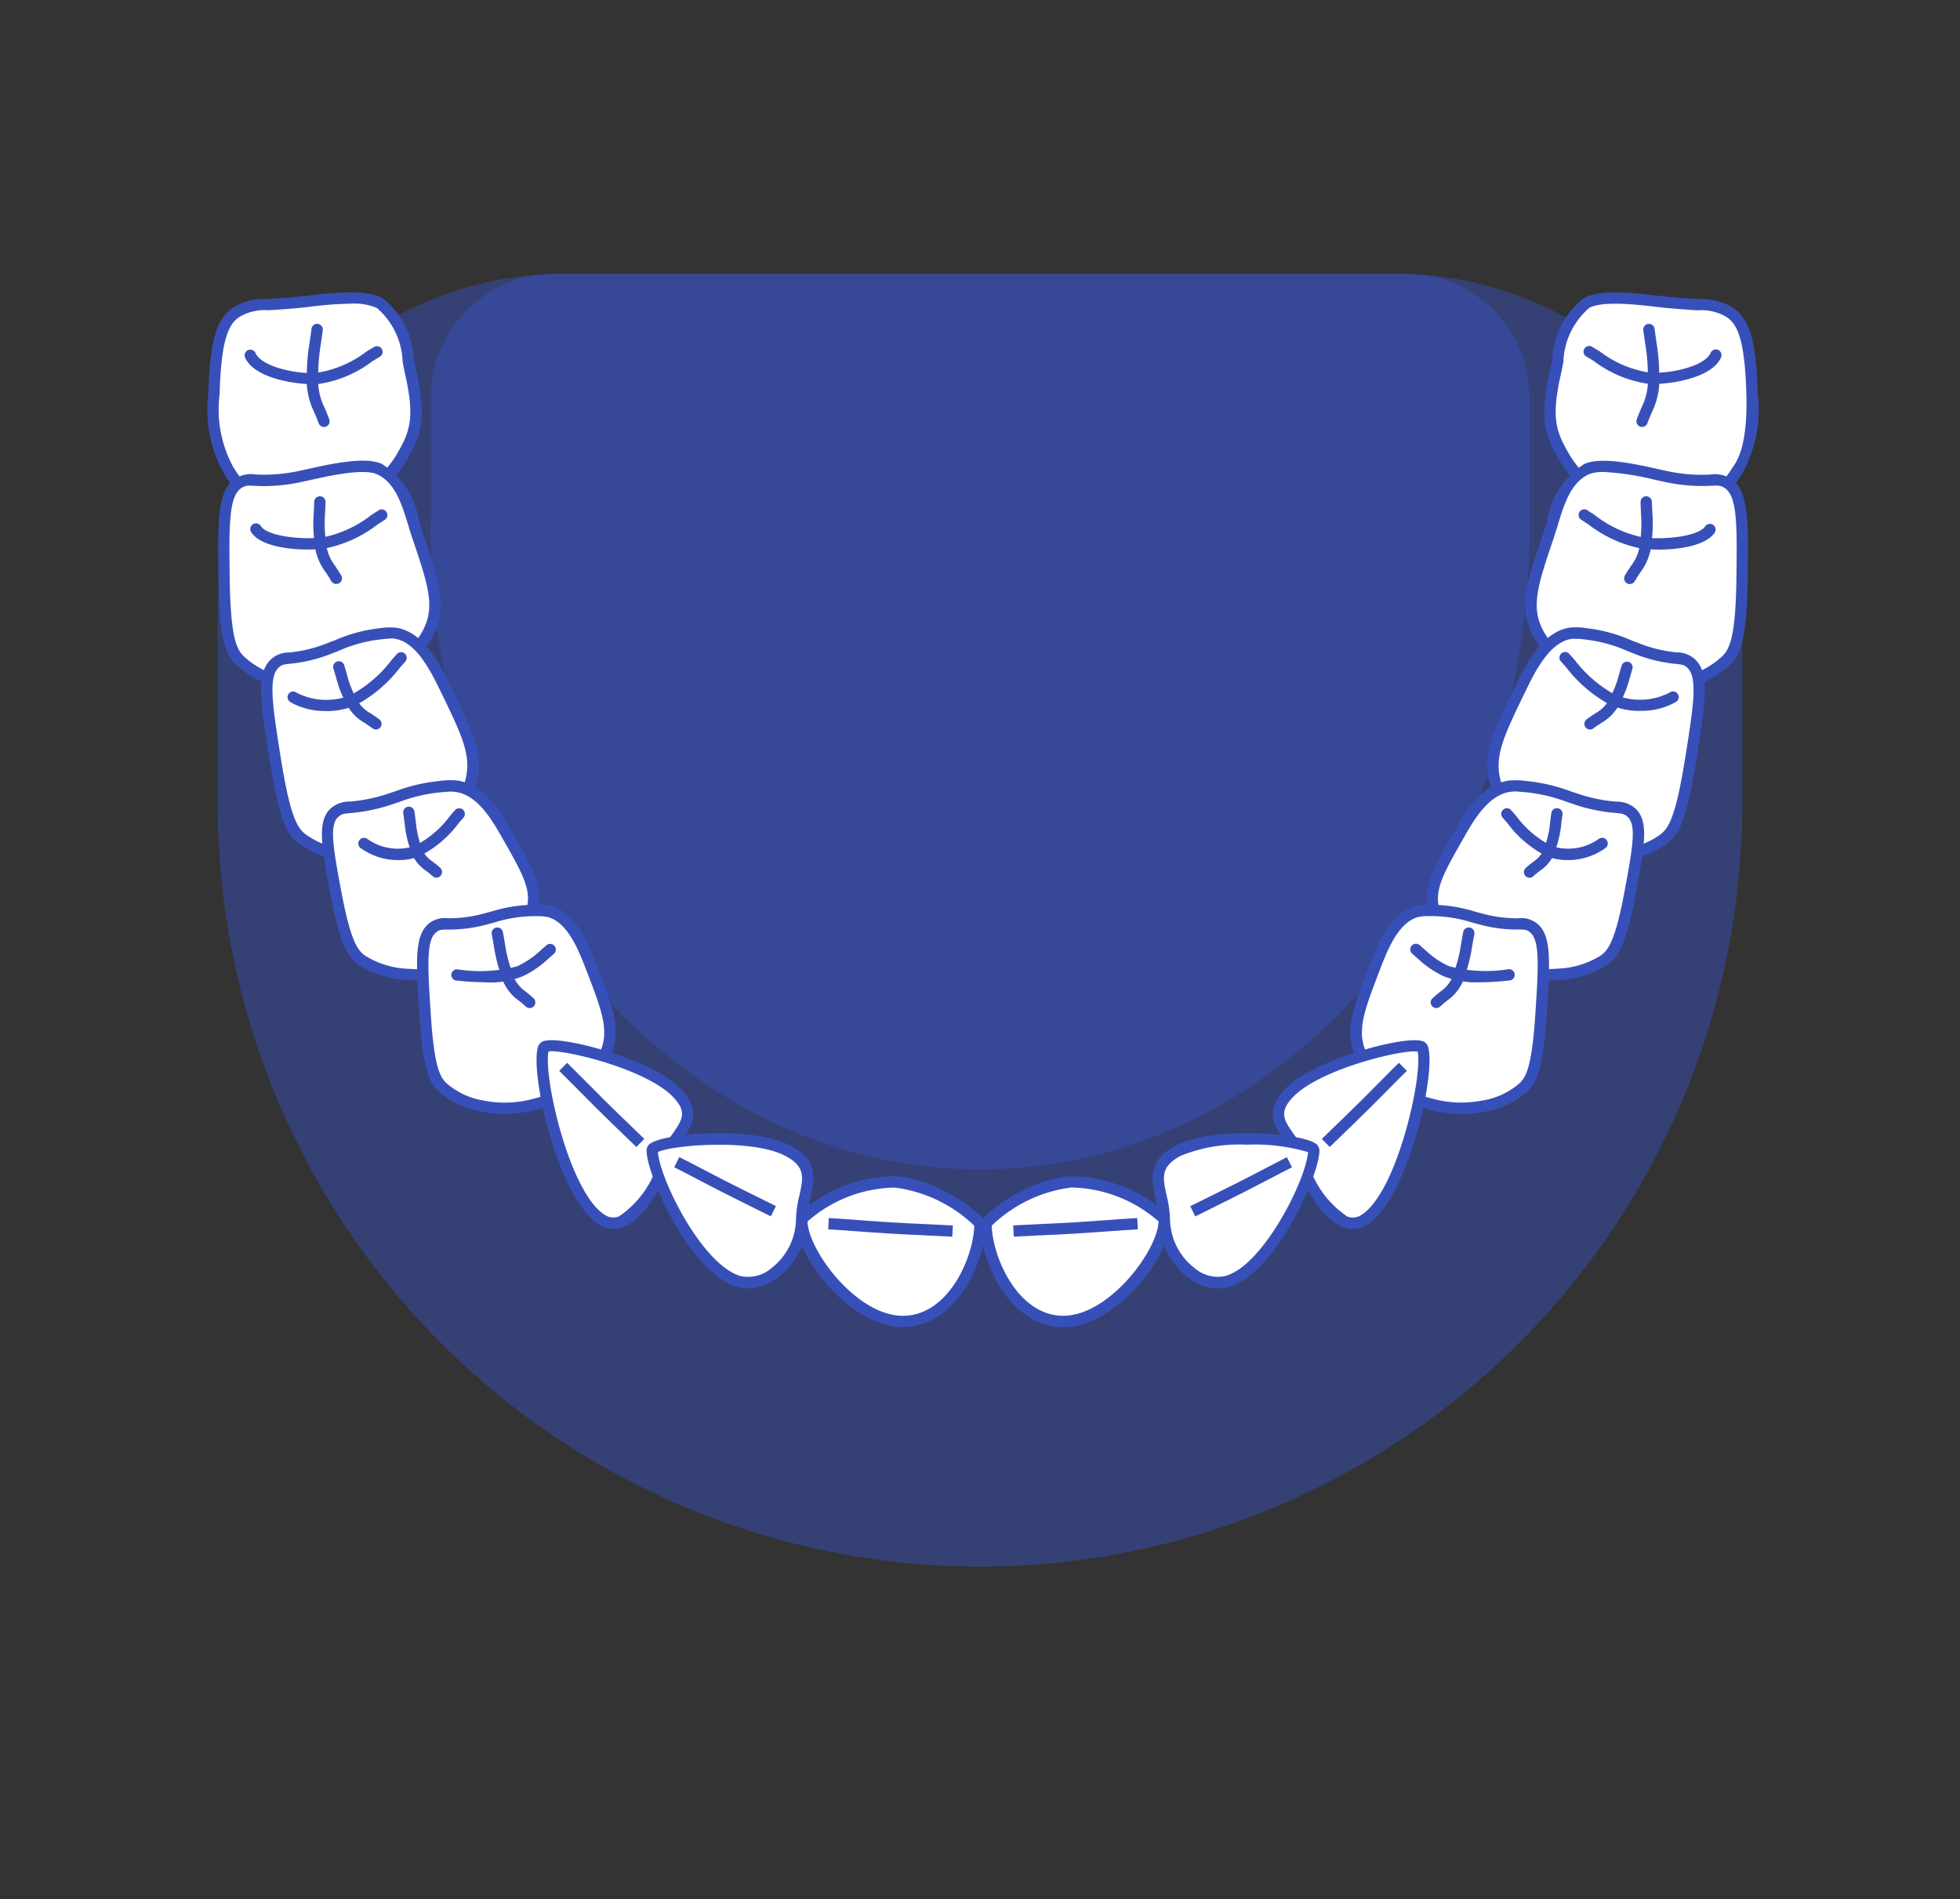 <?xml version="1.0" encoding="UTF-8"?>
<svg xmlns="http://www.w3.org/2000/svg" id="Layer_1" data-name="Layer 1" width="88.09" height="85.347" viewBox="0 0 88.09 85.347">
  <rect x="0" y="0" width="88.09" height="85.347" fill="#333333" stroke="none"/>
  <rect id="Rectangle_4478" data-name="Rectangle 4478" width="88.09" height="85.347" fill="none"></rect>
  <path id="Path_28900" data-name="Path 28900" d="M53.908,48.33H91.434a15.5,15.5,0,0,1,15.5,15.5v8.333a34.278,34.278,0,0,1-34.261,34.261h0A34.278,34.278,0,0,1,38.41,72.161V63.828a15.5,15.5,0,0,1,15.5-15.5Z" transform="translate(-28.627 -36.021)" fill="#3750b9" opacity="0.48"></path>
  <path id="Path_28901" data-name="Path 28901" d="M81.535,48.27a5.558,5.558,0,0,0-5.557,5.557v5.147c-.005.267-.018.532-.018.8,0,15.882,11.059,28.757,24.7,28.757s24.7-12.875,24.7-28.757V53.83a5.558,5.558,0,0,0-5.557-5.557H81.535Z" transform="translate(-56.614 -35.976)" fill="#3750b9" opacity="0.48"></path>
  <g id="Group_18227" data-name="Group 18227" transform="translate(9.354 13.143)">
    <path id="Path_28902" data-name="Path 28902" d="M42.363,62.283a5.924,5.924,0,0,1-2.369-.316A4.741,4.741,0,0,1,38.4,60.355c-.3-.4-.728-1.238-.667-3.428.069-2.468.39-3.326,1.065-3.724.606-.357.736-.222,2.858-.423.685-.064,2.781-.4,3.538.048,1.042.619,1.138,2.038,1.393,3.163.479,2.122.163,2.776-.441,3.815a5.375,5.375,0,0,1-3.777,2.478Z" transform="translate(-37.472 -52.347)" fill="#fff"></path>
    <path id="Path_28903" data-name="Path 28903" d="M41.215,61.809a6.116,6.116,0,0,1-2.053-.344,4.913,4.913,0,0,1-1.712-1.7,5.839,5.839,0,0,1-.718-3.589c.069-2.43.379-3.459,1.189-3.935a2.679,2.679,0,0,1,1.492-.341c.344-.023.812-.051,1.47-.115.1-.01.224-.023.369-.041,1.258-.148,2.656-.27,3.321.122a3.748,3.748,0,0,1,1.4,2.763c.038.191.074.382.115.563.494,2.193.163,2.914-.469,4a5.624,5.624,0,0,1-3.983,2.6h0c-.145.01-.285.013-.42.013Zm1.925-9.7a16.339,16.339,0,0,0-1.829.138c-.15.018-.28.033-.379.043-.665.064-1.138.094-1.485.115a2.241,2.241,0,0,0-1.268.273c-.527.311-.868,1.006-.937,3.51a5.421,5.421,0,0,0,.616,3.27,4.769,4.769,0,0,0,1.477,1.526,5.761,5.761,0,0,0,2.264.3h0a5.144,5.144,0,0,0,3.573-2.351c.6-1.029.866-1.615.413-3.629-.043-.186-.079-.379-.117-.578a3.345,3.345,0,0,0-1.156-2.422,2.573,2.573,0,0,0-1.174-.194Z" transform="translate(-36.726 -51.605)" fill="#3750b9"></path>
  </g>
  <path id="Path_28904" data-name="Path 28904" d="M46.284,62.765c-1.009,0-2.72-.323-3.094-1.2a.254.254,0,0,1,.469-.2c.232.545,1.554.914,2.649.9a4.9,4.9,0,0,0,2.341-.973c.11-.069.222-.135.336-.2a.254.254,0,0,1,.262.436c-.112.069-.224.135-.331.2a5.306,5.306,0,0,1-2.6,1.049h-.028Z" transform="translate(-32.174 -45.497)" fill="#3750b9"></path>
  <path id="Path_28905" data-name="Path 28905" d="M54.917,61.778a.254.254,0,0,1-.239-.168c-.074-.2-.145-.369-.209-.514a3.283,3.283,0,0,1-.321-1.658,8.7,8.7,0,0,1,.12-1.444c.025-.171.056-.369.087-.627a.255.255,0,0,1,.507.064c-.033.262-.064.464-.089.637a8.448,8.448,0,0,0-.115,1.378,2.8,2.8,0,0,0,.278,1.449c.066.15.14.323.219.542a.254.254,0,0,1-.153.326.259.259,0,0,1-.087.015Z" transform="translate(-40.356 -42.59)" fill="#3750b9"></path>
  <g id="Group_18228" data-name="Group 18228" transform="translate(9.805 20.704)">
    <path id="Path_28906" data-name="Path 28906" d="M44.655,92.114a5.952,5.952,0,0,1-2.389-.066,4.118,4.118,0,0,1-2.1-1.072c-.341-.372-.639-.909-.672-3.706-.031-2.47-.033-3.713.6-4.177.565-.418.782.069,2.87-.354.675-.135,2.725-.688,3.522-.321,1.1.507,1.345,1.908,1.714,3,.7,2.06,1.047,3.092.553,4.187-.884,1.964-3.5,2.409-4.093,2.511Z" transform="translate(-39.23 -82.039)" fill="#fff"></path>
    <path id="Path_28907" data-name="Path 28907" d="M42.877,91.71a5.884,5.884,0,0,1-1.4-.163A4.336,4.336,0,0,1,39.247,90.4c-.385-.415-.705-1-.739-3.876-.031-2.473-.046-3.836.7-4.386a1.318,1.318,0,0,1,.986-.227,7.4,7.4,0,0,0,1.987-.171c.094-.02.219-.046.362-.079,1.235-.278,2.613-.548,3.316-.224a3.745,3.745,0,0,1,1.676,2.6c.056.188.115.372.173.548.718,2.122,1.077,3.186.545,4.373-.614,1.368-2.1,2.285-4.284,2.656a6.6,6.6,0,0,1-1.09.092Zm-2.939-9.3a.614.614,0,0,0-.43.135c-.535.395-.52,1.742-.492,3.971.033,2.695.306,3.212.6,3.535a3.924,3.924,0,0,0,1.979,1,5.714,5.714,0,0,0,2.285.064h0c2.012-.341,3.362-1.159,3.9-2.364.451-1.006.112-2.007-.563-4-.061-.181-.12-.369-.178-.563-.288-.94-.583-1.913-1.4-2.287-.606-.278-2.218.084-2.993.257l-.372.082a7.793,7.793,0,0,1-2.111.181q-.134-.008-.229-.008Z" transform="translate(-38.498 -81.291)" fill="#3750b9"></path>
  </g>
  <path id="Path_28908" data-name="Path 28908" d="M46.8,91.687c-.988,0-2.178-.188-2.56-.772a.256.256,0,1,1,.428-.28c.28.428,1.668.616,2.743.514a5.23,5.23,0,0,0,2.236-1.026l.313-.2a.254.254,0,0,1,.275.428l-.311.2a5.7,5.7,0,0,1-2.468,1.105c-.2.018-.42.028-.655.028Z" transform="translate(-32.942 -66.99)" fill="#3750b9"></path>
  <path id="Path_28909" data-name="Path 28909" d="M56.315,91.51a.256.256,0,0,1-.222-.127c-.1-.166-.181-.3-.26-.41a2.527,2.527,0,0,1-.5-1.391,6.384,6.384,0,0,1-.031-1.235c.008-.145.015-.313.023-.53a.254.254,0,0,1,.255-.247h.008a.252.252,0,0,1,.247.262c-.005.224-.015.395-.023.542a5.772,5.772,0,0,0,.031,1.156,2.045,2.045,0,0,0,.418,1.161c.081.122.173.262.278.438a.254.254,0,0,1-.222.382Z" transform="translate(-41.204 -65.267)" fill="#3750b9"></path>
  <g id="Group_18229" data-name="Group 18229" transform="translate(11.737 28.19)">
    <path id="Path_28910" data-name="Path 28910" d="M52.908,121.37a5.073,5.073,0,0,1-2.2.273,3.7,3.7,0,0,1-2.081-.762c-.367-.318-.716-.807-1.154-3.571-.387-2.44-.571-3.67-.064-4.218.458-.494.726-.043,2.575-.756a7.544,7.544,0,0,1,2.162-.624,2.882,2.882,0,0,1,.723-.031c1.116.163,1.8,1.533,2.3,2.562.937,1.938,1.408,2.909,1.118,4.062-.522,2.068-2.853,2.881-3.38,3.064Z" transform="translate(-46.844 -111.418)" fill="#fff"></path>
    <path id="Path_28911" data-name="Path 28911" d="M50.421,121.188a4.993,4.993,0,0,1-.5-.025,3.91,3.91,0,0,1-2.221-.823c-.425-.369-.787-.879-1.24-3.724-.4-2.516-.6-3.78,0-4.429a1.166,1.166,0,0,1,.886-.372,6.29,6.29,0,0,0,1.785-.448c.087-.033.176-.069.265-.1a6.807,6.807,0,0,1,1.961-.535,3.106,3.106,0,0,1,.787-.031c1.271.186,2,1.7,2.488,2.7.965,1.992,1.449,2.993,1.136,4.235-.252,1-1.072,2.381-3.543,3.242h0a5.494,5.494,0,0,1-1.808.313Zm1.505-10c-.122,0-.278.018-.512.043a6.426,6.426,0,0,0-1.826.5c-.092.036-.181.074-.273.107a6.8,6.8,0,0,1-1.913.481c-.316.033-.413.043-.568.211-.433.469-.222,1.8.127,4,.423,2.667.749,3.138,1.07,3.418a3.462,3.462,0,0,0,1.941.7,4.9,4.9,0,0,0,2.083-.26l.084.239-.084-.239c1.785-.621,2.9-1.62,3.217-2.886.267-1.065-.188-2.01-1.1-3.889-.438-.9-1.1-2.274-2.1-2.42a.9.9,0,0,0-.148-.01Z" transform="translate(-46.082 -110.682)" fill="#3750b9"></path>
  </g>
  <path id="Path_28912" data-name="Path 28912" d="M52.5,117.7a3.073,3.073,0,0,1-1.612-.4.254.254,0,1,1,.28-.423,2.9,2.9,0,0,0,2.44.107,5.7,5.7,0,0,0,1.831-1.574l.239-.267a.254.254,0,1,1,.377.341l-.237.265a6.116,6.116,0,0,1-2.007,1.7,3.286,3.286,0,0,1-1.314.257Z" transform="translate(-37.84 -85.749)" fill="#3750b9"></path>
  <g id="Group_18230" data-name="Group 18230" transform="translate(14.467 35.063)">
    <path id="Path_28913" data-name="Path 28913" d="M63.6,146.9a5.933,5.933,0,0,1-2.2.232,4.141,4.141,0,0,1-2.081-.647c-.367-.27-.716-.685-1.154-3.031-.387-2.071-.571-3.115-.064-3.581.458-.42.726-.038,2.575-.642a8.519,8.519,0,0,1,2.162-.53,3.4,3.4,0,0,1,.723-.025c1.116.138,1.8,1.3,2.3,2.175.937,1.645,1.408,2.468,1.118,3.449-.522,1.755-2.853,2.445-3.38,2.6Z" transform="translate(-57.542 -138.413)" fill="#fff"></path>
    <path id="Path_28914" data-name="Path 28914" d="M61.125,146.666c-.211,0-.374-.01-.484-.02a4.315,4.315,0,0,1-2.208-.7c-.418-.308-.8-.759-1.253-3.189-.392-2.091-.606-3.245.015-3.815a1.265,1.265,0,0,1,.876-.313,7.294,7.294,0,0,0,1.793-.382c.089-.028.176-.059.267-.089a7.806,7.806,0,0,1,1.951-.453,3.534,3.534,0,0,1,.777-.025c1.263.158,2,1.447,2.486,2.3.942,1.653,1.462,2.565,1.138,3.647-.367,1.235-1.594,2.2-3.55,2.774h0a6.477,6.477,0,0,1-1.808.262Zm1.515-8.486c-.125,0-.28.015-.517.036a7.268,7.268,0,0,0-1.834.428l-.273.092a7.811,7.811,0,0,1-1.905.408c-.316.028-.42.038-.578.183-.395.362-.234,1.342.143,3.344.42,2.244.739,2.639,1.054,2.873a3.905,3.905,0,0,0,1.953.6,5.7,5.7,0,0,0,2.1-.222h0c1.783-.527,2.891-1.368,3.207-2.43.26-.876-.163-1.62-1.093-3.25-.436-.767-1.1-1.923-2.106-2.048a1.425,1.425,0,0,0-.153-.008Z" transform="translate(-56.803 -137.67)" fill="#3750b9"></path>
  </g>
  <g id="Group_18231" data-name="Group 18231" transform="translate(18.745 40.666)">
    <path id="Path_28915" data-name="Path 28915" d="M79.435,169.426a5,5,0,0,1-2.078.041,3.559,3.559,0,0,1-1.88-.879c-.316-.321-.6-.795-.759-3.319-.143-2.229-.2-3.354.321-3.8.474-.4.683.028,2.481-.441a7.332,7.332,0,0,1,2.078-.359,2.958,2.958,0,0,1,.68.041c1.029.252,1.546,1.549,1.92,2.519.7,1.831,1.057,2.748.68,3.759-.675,1.811-2.931,2.323-3.438,2.44Z" transform="translate(-74.359 -160.415)" fill="#fff"></path>
    <path id="Path_28916" data-name="Path 28916" d="M77.523,169.066a4.74,4.74,0,0,1-.978-.1,3.8,3.8,0,0,1-2.01-.95c-.369-.377-.665-.871-.833-3.482-.148-2.313-.222-3.471.41-4.009a1.128,1.128,0,0,1,.871-.255,5.982,5.982,0,0,0,1.709-.237l.26-.069a6.72,6.72,0,0,1,1.885-.3,3.1,3.1,0,0,1,.741.048c1.179.288,1.732,1.724,2.1,2.674.726,1.89,1.09,2.837.68,3.94-.474,1.271-1.724,2.17-3.622,2.6h0a5.466,5.466,0,0,1-1.21.138Zm1.452-8.889h-.132a6.052,6.052,0,0,0-1.757.28c-.089.025-.178.048-.265.071a6.556,6.556,0,0,1-1.836.252c-.3,0-.387,0-.542.135-.438.372-.359,1.582-.232,3.589.155,2.427.415,2.878.688,3.158a3.355,3.355,0,0,0,1.75.81,4.778,4.778,0,0,0,1.971-.038h0c1.722-.39,2.847-1.179,3.257-2.279.344-.922,0-1.808-.68-3.578-.329-.851-.823-2.139-1.742-2.364a2.109,2.109,0,0,0-.479-.033Z" transform="translate(-73.601 -159.67)" fill="#3750b9"></path>
  </g>
  <g id="Group_18232" data-name="Group 18232" transform="translate(24.116 46.747)">
    <path id="Path_28917" data-name="Path 28917" d="M101.188,189.68c.4-1.243,1.755-1.793.545-3.033-1.365-1.4-5.845-2.44-5.985-2.007-.351,1.1.914,6.642,2.616,7.715,1.144.721,2.353-1.207,2.822-2.674Z" transform="translate(-95.434 -184.287)" fill="#fff"></path>
    <path id="Path_28918" data-name="Path 28918" d="M98.132,192.022a1.221,1.221,0,0,1-.649-.194c-1.78-1.123-3.125-6.754-2.723-8.007a.385.385,0,0,1,.308-.25c.891-.211,4.834.858,6.1,2.155.968.993.479,1.7.046,2.328a3.7,3.7,0,0,0-.53.96h0c-.387,1.215-1.194,2.59-2.119,2.929a1.233,1.233,0,0,1-.43.079Zm-2.909-7.967c-.229,1.154.94,6.337,2.532,7.34a.686.686,0,0,0,.634.069,4.38,4.38,0,0,0,1.808-2.605h0a4.136,4.136,0,0,1,.6-1.1c.441-.639.685-.991.008-1.681-1.23-1.261-4.941-2.137-5.58-2.027Z" transform="translate(-94.689 -183.545)" fill="#3750b9"></path>
  </g>
  <g id="Group_18233" data-name="Group 18233" transform="translate(25.133 47.762)">
    <path id="Path_28919" data-name="Path 28919" d="M102.856,191.663c-.494-.481-1.169-1.123-1.808-1.76-.619-.614-1.207-1.223-1.658-1.663" transform="translate(-99.209 -188.059)" fill="#fff"></path>
    <path id="Path_28920" data-name="Path 28920" d="M102.149,191.315c-.173-.171-.369-.359-.581-.56-.385-.372-.815-.787-1.23-1.2-.288-.285-.568-.568-.83-.833-.306-.308-.586-.593-.828-.828l.357-.364c.242.237.527.525.833.833.262.265.54.548.825.83.413.41.843.825,1.228,1.195.211.2.408.392.581.563l-.357.364Z" transform="translate(-98.68 -187.53)" fill="#3750b9"></path>
  </g>
  <g id="Group_18234" data-name="Group 18234" transform="translate(35.779 52.85)">
    <path id="Path_28921" data-name="Path 28921" d="M149.5,210.427a6.33,6.33,0,0,0-3.813-1.9,5.944,5.944,0,0,0-4.195,1.727c0,1.513,2.348,4.546,4.541,4.546s3.469-2.789,3.469-4.376Z" transform="translate(-141.233 -208.265)" fill="#fff"></path>
    <path id="Path_28922" data-name="Path 28922" d="M145.276,214.3c-2.33,0-4.8-3.122-4.8-4.8,0-.122.069-.237.239-.4a6.585,6.585,0,0,1,4.228-1.584c1.941.122,4.052,1.76,4.052,2.15,0,1.615-1.279,4.63-3.724,4.63Zm-4.284-4.747c.056,1.34,2.223,4.238,4.284,4.238s3.176-2.631,3.212-4.047a6.287,6.287,0,0,0-3.573-1.714,6.078,6.078,0,0,0-3.925,1.526Zm7.526.229Z" transform="translate(-140.48 -207.509)" fill="#3750b9"></path>
  </g>
  <g id="Group_18235" data-name="Group 18235" transform="translate(29.06 50.923)">
    <path id="Path_28923" data-name="Path 28923" d="M121.816,204.62c0-1.3.917-2.31-.614-3.122-1.727-.917-6.1-.479-6.1-.023,0,1.156,1.989,5.4,3.938,5.9,1.309.339,2.779-1.217,2.779-2.758Z" transform="translate(-114.845 -200.7)" fill="#fff"></path>
    <path id="Path_28924" data-name="Path 28924" d="M118.664,206.918a1.675,1.675,0,0,1-.436-.056c-2.129-.55-4.129-5.01-4.129-6.148a.392.392,0,0,1,.227-.341c.723-.436,4.559-.759,6.25.138,1.258.667,1.072,1.518.891,2.338a4.654,4.654,0,0,0-.143,1.009,3.35,3.35,0,0,1-1.289,2.542,2.268,2.268,0,0,1-1.373.517Zm-4.052-6.125c.084,1.238,2.027,5.132,3.741,5.575a1.605,1.605,0,0,0,1.37-.372,2.821,2.821,0,0,0,1.09-2.139,5.081,5.081,0,0,1,.155-1.116c.176-.807.283-1.294-.634-1.78-1.518-.8-5.185-.471-5.725-.168Z" transform="translate(-114.1 -199.939)" fill="#3750b9"></path>
  </g>
  <g id="Group_18236" data-name="Group 18236" transform="translate(37.223 54.738)">
    <path id="Path_28925" data-name="Path 28925" d="M151.785,216.244c-.79-.041-1.857-.084-2.891-.148-1-.064-1.966-.148-2.684-.186" transform="translate(-146.195 -215.658)" fill="#fff"></path>
    <path id="Path_28926" data-name="Path 28926" d="M151.725,215.76c-.28-.015-.593-.031-.93-.046-.614-.028-1.3-.061-1.964-.1-.466-.028-.925-.064-1.352-.094-.492-.036-.945-.069-1.329-.089l.028-.509c.387.02.843.053,1.34.092.428.031.884.066,1.347.094.665.041,1.345.074,1.956.1.336.015.652.031.932.046l-.028.509Z" transform="translate(-146.15 -214.92)" fill="#3750b9"></path>
  </g>
  <g id="Group_18237" data-name="Group 18237" transform="translate(30.301 52)">
    <path id="Path_28927" data-name="Path 28927" d="M123.755,207.276c-.616-.308-1.454-.716-2.259-1.126-.777-.4-1.523-.8-2.086-1.08" transform="translate(-119.298 -204.841)" fill="#fff"></path>
    <path id="Path_28928" data-name="Path 28928" d="M123.315,206.834l-.728-.362c-.479-.237-1.014-.5-1.533-.767-.362-.183-.716-.369-1.049-.545-.382-.2-.734-.385-1.034-.535l.227-.456c.3.15.657.336,1.042.537.331.173.685.357,1.044.542.517.265,1.049.527,1.528.762.265.13.512.252.731.362l-.227.456Z" transform="translate(-118.97 -204.17)" fill="#3750b9"></path>
  </g>
  <path id="Path_28929" data-name="Path 28929" d="M81.114,168.278a12.168,12.168,0,0,1-1.342-.082.254.254,0,0,1,.079-.5,6.449,6.449,0,0,0,2.684-.135,4,4,0,0,0,1.039-.7c.076-.069.163-.145.273-.239a.255.255,0,1,1,.334.385l-.265.234a4.416,4.416,0,0,1-1.138.772,3.908,3.908,0,0,1-1.661.27Z" transform="translate(-59.294 -124.135)" fill="#3750b9"></path>
  <path id="Path_28930" data-name="Path 28930" d="M65.03,144.942a2.856,2.856,0,0,1-1.727-.553.255.255,0,0,1,.326-.392,2.367,2.367,0,0,0,2.114.311,4.524,4.524,0,0,0,1.607-1.37l.211-.239a.254.254,0,0,1,.379.339l-.209.237a4.953,4.953,0,0,1-1.806,1.51,2.5,2.5,0,0,1-.9.158Z" transform="translate(-47.112 -106.29)" fill="#3750b9"></path>
  <path id="Path_28931" data-name="Path 28931" d="M60.727,119.773a.262.262,0,0,1-.153-.051c-.138-.1-.255-.178-.359-.247a2.071,2.071,0,0,1-.886-.988,4.712,4.712,0,0,1-.385-1.006c-.033-.12-.074-.26-.13-.438a.254.254,0,1,1,.484-.153c.059.186.1.329.132.453a4.205,4.205,0,0,0,.351.917,1.589,1.589,0,0,0,.705.787c.115.074.239.155.387.267a.255.255,0,0,1,.051.357.258.258,0,0,1-.2.1Z" transform="translate(-43.826 -86.987)" fill="#3750b9"></path>
  <path id="Path_28932" data-name="Path 28932" d="M72.664,145.63a.245.245,0,0,1-.171-.066c-.115-.1-.211-.178-.308-.252a1.742,1.742,0,0,1-.728-1.044,4.617,4.617,0,0,1-.224-1.049c-.015-.125-.033-.27-.061-.456a.255.255,0,1,1,.5-.076c.031.194.048.341.064.471a4.31,4.31,0,0,0,.2.955,1.249,1.249,0,0,0,.553.792c.1.076.211.16.339.278a.255.255,0,0,1-.171.443Z" transform="translate(-53.043 -106.184)" fill="#3750b9"></path>
  <path id="Path_28933" data-name="Path 28933" d="M88.477,167.289a.249.249,0,0,1-.173-.069c-.122-.115-.227-.2-.326-.275a2.034,2.034,0,0,1-.8-1.177,6.736,6.736,0,0,1-.306-1.243c-.025-.153-.056-.329-.1-.553a.254.254,0,0,1,.5-.1c.046.232.074.41.1.565a6.147,6.147,0,0,0,.288,1.164,1.559,1.559,0,0,0,.629.94c.1.082.222.176.362.306a.255.255,0,0,1-.173.441Z" transform="translate(-64.671 -121.985)" fill="#3750b9"></path>
  <g id="Group_18238" data-name="Group 18238" transform="translate(69.409 13.142)">
    <path id="Path_28934" data-name="Path 28934" d="M277.972,62.283a5.923,5.923,0,0,0,2.369-.316,4.741,4.741,0,0,0,1.594-1.612c.3-.4.728-1.238.667-3.428-.069-2.468-.39-3.326-1.065-3.724-.606-.357-.736-.222-2.858-.423-.685-.064-2.781-.4-3.538.048-1.042.619-1.138,2.038-1.393,3.163-.479,2.122-.163,2.776.441,3.815a5.375,5.375,0,0,0,3.777,2.478Z" transform="translate(-273.263 -52.346)" fill="#fff"></path>
    <path id="Path_28935" data-name="Path 28935" d="M277.634,61.806c-.135,0-.275-.005-.42-.013h0a5.637,5.637,0,0,1-3.983-2.6c-.632-1.085-.963-1.806-.469-4,.041-.181.079-.372.115-.563a3.752,3.752,0,0,1,1.4-2.763c.665-.395,2.063-.27,3.321-.122.148.018.273.031.369.041.657.061,1.126.092,1.47.115a2.717,2.717,0,0,1,1.492.341c.81.476,1.121,1.505,1.189,3.935a5.839,5.839,0,0,1-.718,3.589,4.913,4.913,0,0,1-1.711,1.7,6.1,6.1,0,0,1-2.053.344Zm-.387-.522a5.743,5.743,0,0,0,2.264-.3,4.769,4.769,0,0,0,1.477-1.526c.168-.227.683-.917.616-3.27-.069-2.5-.41-3.2-.937-3.51a2.241,2.241,0,0,0-1.268-.273c-.346-.023-.82-.053-1.485-.115-.1-.01-.229-.025-.379-.043-.79-.092-2.43-.285-3,.056a3.345,3.345,0,0,0-1.156,2.422c-.038.2-.076.392-.117.578-.456,2.017-.186,2.6.413,3.629a5.144,5.144,0,0,0,3.573,2.351h0Z" transform="translate(-272.524 -51.601)" fill="#3750b9"></path>
  </g>
  <path id="Path_28936" data-name="Path 28936" d="M282.516,62.758h-.028a5.31,5.31,0,0,1-2.6-1.047c-.11-.066-.219-.135-.334-.2a.256.256,0,0,1-.087-.349.253.253,0,0,1,.349-.087c.115.069.224.138.336.2a4.9,4.9,0,0,0,2.341.973h.028c1.088,0,2.392-.357,2.621-.9a.254.254,0,0,1,.469.2c-.374.881-2.083,1.2-3.094,1.2Z" transform="translate(-208.261 -45.49)" fill="#3750b9"></path>
  <path id="Path_28937" data-name="Path 28937" d="M289.024,61.778a.259.259,0,0,1-.087-.015.254.254,0,0,1-.153-.326c.079-.219.153-.39.219-.542a2.817,2.817,0,0,0,.28-1.449,8.17,8.17,0,0,0-.115-1.378c-.025-.173-.056-.374-.089-.637a.255.255,0,0,1,.222-.285.26.26,0,0,1,.285.222c.033.257.061.453.087.624a8.733,8.733,0,0,1,.12,1.447,3.283,3.283,0,0,1-.321,1.658c-.064.145-.132.308-.209.512a.254.254,0,0,1-.239.168Z" transform="translate(-215.222 -42.59)" fill="#3750b9"></path>
  <g id="Group_18239" data-name="Group 18239" transform="translate(68.55 20.704)">
    <path id="Path_28938" data-name="Path 28938" d="M274.493,92.114a5.952,5.952,0,0,0,2.389-.066,4.118,4.118,0,0,0,2.1-1.072c.341-.372.639-.909.672-3.706.031-2.47.033-3.713-.6-4.177-.565-.418-.782.069-2.87-.354-.675-.135-2.725-.688-3.522-.321-1.1.507-1.345,1.908-1.714,3-.7,2.06-1.047,3.092-.553,4.187.884,1.964,3.5,2.409,4.093,2.511Z" transform="translate(-269.911 -82.039)" fill="#fff"></path>
    <path id="Path_28939" data-name="Path 28939" d="M274.778,91.71a6.6,6.6,0,0,1-1.09-.092h0c-2.188-.372-3.67-1.289-4.284-2.656-.532-1.187-.173-2.251.545-4.373.059-.176.117-.362.173-.548a3.758,3.758,0,0,1,1.676-2.6c.7-.323,2.081-.053,3.316.224.143.033.267.061.362.079a7.288,7.288,0,0,0,1.987.171,1.318,1.318,0,0,1,.986.227c.746.55.728,1.913.7,4.386-.036,2.881-.357,3.459-.741,3.876a4.336,4.336,0,0,1-2.229,1.146,5.891,5.891,0,0,1-1.4.163Zm-2.119-9.91a1.6,1.6,0,0,0-.647.1c-.818.377-1.116,1.347-1.4,2.287-.059.191-.117.382-.178.563-.675,1.994-1.014,3-.563,4,.54,1.2,1.89,2.022,3.9,2.364h0a5.719,5.719,0,0,0,2.285-.064,3.9,3.9,0,0,0,1.979-1c.3-.326.573-.84.606-3.535.028-2.229.043-3.573-.492-3.971-.2-.148-.316-.143-.66-.127a7.8,7.8,0,0,1-2.111-.181c-.1-.02-.224-.048-.374-.081a12.378,12.378,0,0,0-2.343-.359Z" transform="translate(-269.149 -81.291)" fill="#3750b9"></path>
  </g>
  <path id="Path_28940" data-name="Path 28940" d="M282.157,91.7c-.234,0-.456-.01-.655-.028a5.7,5.7,0,0,1-2.468-1.105l-.308-.2A.254.254,0,1,1,279,89.94l.311.2a5.238,5.238,0,0,0,2.239,1.026c1.072.1,2.46-.087,2.743-.514a.256.256,0,0,1,.428.28c-.382.583-1.574.772-2.56.772Z" transform="translate(-207.65 -67.003)" fill="#3750b9"></path>
  <path id="Path_28941" data-name="Path 28941" d="M286.864,91.5a.254.254,0,0,1-.222-.382c.1-.178.194-.316.278-.438a2.036,2.036,0,0,0,.418-1.164,5.95,5.95,0,0,0,.031-1.154c-.008-.15-.018-.321-.023-.545a.257.257,0,0,1,.247-.262h.008a.256.256,0,0,1,.255.247c.005.219.015.387.023.532a6.223,6.223,0,0,1-.033,1.235,2.519,2.519,0,0,1-.5,1.391c-.076.115-.163.244-.26.41a.256.256,0,0,1-.222.127Z" transform="translate(-213.613 -65.252)" fill="#3750b9"></path>
  <g id="Group_18240" data-name="Group 18240" transform="translate(66.84 28.186)">
    <path id="Path_28942" data-name="Path 28942" d="M266.9,121.37a5.073,5.073,0,0,0,2.2.273,3.7,3.7,0,0,0,2.081-.762c.367-.318.716-.807,1.154-3.571.387-2.44.57-3.67.064-4.218-.458-.494-.726-.043-2.575-.756a7.544,7.544,0,0,0-2.162-.624,2.882,2.882,0,0,0-.723-.031c-1.116.163-1.8,1.533-2.3,2.562-.937,1.938-1.408,2.909-1.118,4.062.522,2.068,2.853,2.881,3.38,3.064Z" transform="translate(-263.181 -111.414)" fill="#fff"></path>
    <path id="Path_28943" data-name="Path 28943" d="M267.883,121.177a5.5,5.5,0,0,1-1.808-.313h0c-2.468-.861-3.288-2.239-3.543-3.242-.313-1.243.171-2.244,1.136-4.235.484-1,1.217-2.516,2.488-2.7a2.988,2.988,0,0,1,.787.031,6.931,6.931,0,0,1,1.959.535c.089.036.178.071.265.1a6.271,6.271,0,0,0,1.785.448,1.176,1.176,0,0,1,.886.372c.6.649.4,1.913,0,4.432-.451,2.845-.812,3.352-1.24,3.724a3.9,3.9,0,0,1-2.221.823,4.328,4.328,0,0,1-.5.025Zm-1.64-.792a4.9,4.9,0,0,0,2.083.26,3.463,3.463,0,0,0,1.943-.7c.323-.28.647-.751,1.07-3.418.352-2.206.563-3.535.127-4-.155-.168-.252-.178-.568-.211a6.705,6.705,0,0,1-1.913-.481l-.273-.107a6.343,6.343,0,0,0-1.826-.5,2.976,2.976,0,0,0-.66-.033c-1,.148-1.666,1.515-2.1,2.42-.912,1.882-1.368,2.825-1.1,3.889.318,1.266,1.431,2.264,3.217,2.886l-.084.239.084-.239Z" transform="translate(-262.437 -110.668)" fill="#3750b9"></path>
  </g>
  <path id="Path_28944" data-name="Path 28944" d="M278.8,117.682a3.286,3.286,0,0,1-1.314-.257,6.124,6.124,0,0,1-2.007-1.7l-.237-.265a.254.254,0,0,1,.377-.341l.237.267a5.687,5.687,0,0,0,1.834,1.577,2.9,2.9,0,0,0,2.44-.107.254.254,0,1,1,.28.423,3.086,3.086,0,0,1-1.612.4Z" transform="translate(-205.088 -85.734)" fill="#3750b9"></path>
  <g id="Group_18241" data-name="Group 18241" transform="translate(64.12 35.061)">
    <path id="Path_28945" data-name="Path 28945" d="M256.213,146.9a5.932,5.932,0,0,0,2.2.232,4.141,4.141,0,0,0,2.081-.647c.367-.27.716-.685,1.154-3.031.387-2.071.57-3.115.064-3.581-.458-.42-.726-.038-2.575-.642a8.52,8.52,0,0,0-2.162-.53,3.4,3.4,0,0,0-.723-.025c-1.116.138-1.8,1.3-2.3,2.175-.937,1.645-1.408,2.468-1.118,3.449.522,1.755,2.853,2.445,3.38,2.6Z" transform="translate(-252.494 -138.411)" fill="#fff"></path>
    <path id="Path_28946" data-name="Path 28946" d="M257.213,146.658a6.49,6.49,0,0,1-1.808-.262c-1.956-.578-3.184-1.536-3.553-2.774-.321-1.082.2-1.994,1.138-3.647.486-.856,1.223-2.144,2.488-2.3a3.532,3.532,0,0,1,.777.025,7.806,7.806,0,0,1,1.951.453c.089.031.178.061.267.089a7.17,7.17,0,0,0,1.793.382,1.265,1.265,0,0,1,.876.313c.621.571.4,1.722.015,3.815-.456,2.43-.838,2.881-1.256,3.189a4.34,4.34,0,0,1-2.208.7c-.107.01-.273.02-.484.02Zm-1.518-8.486a1.425,1.425,0,0,0-.153.008c-1.011.125-1.671,1.284-2.106,2.048-.93,1.63-1.355,2.374-1.1,3.25.316,1.062,1.424,1.9,3.207,2.43h0a5.707,5.707,0,0,0,2.1.222,3.891,3.891,0,0,0,1.953-.6c.316-.234.637-.629,1.054-2.873.374-2,.537-2.982.143-3.344-.158-.145-.262-.153-.578-.183a7.685,7.685,0,0,1-1.905-.408l-.273-.092a7.242,7.242,0,0,0-1.834-.428c-.237-.02-.392-.036-.517-.036Z" transform="translate(-251.757 -137.66)" fill="#3750b9"></path>
  </g>
  <g id="Group_18242" data-name="Group 18242" transform="translate(60.692 40.661)">
    <path id="Path_28947" data-name="Path 28947" d="M242.885,169.426a5,5,0,0,0,2.078.041,3.559,3.559,0,0,0,1.88-.879c.316-.321.6-.795.759-3.319.143-2.229.2-3.354-.321-3.8-.474-.4-.683.028-2.481-.441a7.332,7.332,0,0,0-2.078-.359,2.958,2.958,0,0,0-.68.041c-1.029.252-1.546,1.549-1.92,2.519-.7,1.831-1.057,2.748-.68,3.759.675,1.811,2.931,2.323,3.438,2.44Z" transform="translate(-239.036 -160.41)" fill="#fff"></path>
    <path id="Path_28948" data-name="Path 28948" d="M243.3,169.051a5.466,5.466,0,0,1-1.21-.138h0c-1.9-.43-3.148-1.329-3.622-2.6-.41-1.1-.046-2.05.68-3.94.364-.95.917-2.386,2.1-2.674a3.1,3.1,0,0,1,.736-.048,6.712,6.712,0,0,1,1.89.3c.087.023.173.048.257.069a6.08,6.08,0,0,0,1.709.237,1.126,1.126,0,0,1,.871.255c.632.537.558,1.7.41,4.009-.168,2.611-.464,3.1-.833,3.482a3.759,3.759,0,0,1-2.01.95,4.74,4.74,0,0,1-.978.1Zm-1.449-8.889a2.108,2.108,0,0,0-.481.033c-.919.224-1.416,1.51-1.742,2.364-.68,1.77-1.021,2.659-.68,3.578.41,1.1,1.536,1.89,3.257,2.279h0a4.778,4.778,0,0,0,1.971.038,3.316,3.316,0,0,0,1.75-.81c.273-.278.532-.728.688-3.158.13-2.007.206-3.217-.232-3.589-.158-.132-.247-.132-.542-.135a6.457,6.457,0,0,1-1.836-.252c-.087-.023-.176-.046-.265-.071a6.132,6.132,0,0,0-1.752-.28h-.135Z" transform="translate(-238.297 -159.65)" fill="#3750b9"></path>
  </g>
  <g id="Group_18243" data-name="Group 18243" transform="translate(57.207 46.748)">
    <path id="Path_28949" data-name="Path 28949" d="M226.638,189.68c-.4-1.243-1.755-1.793-.545-3.033,1.365-1.4,5.845-2.44,5.985-2.007.351,1.1-.914,6.642-2.616,7.715-1.144.721-2.353-1.207-2.822-2.674Z" transform="translate(-225.351 -184.287)" fill="#fff"></path>
    <path id="Path_28950" data-name="Path 28950" d="M228.209,192.024a1.223,1.223,0,0,1-.43-.079c-.925-.336-1.732-1.714-2.119-2.929h0a3.7,3.7,0,0,0-.53-.96c-.433-.627-.925-1.335.046-2.328,1.268-1.3,5.211-2.364,6.1-2.155a.385.385,0,0,1,.308.25c.4,1.253-.945,6.884-2.723,8.007a1.205,1.205,0,0,1-.649.194Zm2.774-7.977c-.914,0-4.281.846-5.443,2.035-.675.693-.433,1.044.01,1.681a4.177,4.177,0,0,1,.6,1.1h0a4.38,4.38,0,0,0,1.808,2.605.685.685,0,0,0,.634-.069c1.592-1,2.758-6.186,2.532-7.34a.955.955,0,0,0-.138-.01Z" transform="translate(-224.614 -183.547)" fill="#3750b9"></path>
  </g>
  <g id="Group_18244" data-name="Group 18244" transform="translate(59.404 47.76)">
    <path id="Path_28951" data-name="Path 28951" d="M233.94,191.663c.494-.481,1.169-1.123,1.808-1.76.619-.614,1.207-1.223,1.658-1.663" transform="translate(-233.762 -188.057)" fill="#fff"></path>
    <path id="Path_28952" data-name="Path 28952" d="M233.6,191.307l-.357-.364c.176-.171.372-.362.583-.565.385-.372.812-.784,1.225-1.194.285-.283.565-.565.825-.83.308-.311.591-.6.833-.833l.357.364c-.242.234-.522.52-.828.828-.262.265-.542.55-.83.833-.415.413-.846.828-1.23,1.2-.209.2-.408.392-.581.563Z" transform="translate(-233.24 -187.52)" fill="#3750b9"></path>
  </g>
  <g id="Group_18245" data-name="Group 18245" transform="translate(44.064 52.854)">
    <path id="Path_28953" data-name="Path 28953" d="M174,210.427a6.33,6.33,0,0,1,3.813-1.9,5.944,5.944,0,0,1,4.195,1.727c0,1.513-2.348,4.546-4.541,4.546-2.236,0-3.469-2.789-3.469-4.376Z" transform="translate(-173.748 -208.268)" fill="#fff"></path>
    <path id="Path_28954" data-name="Path 28954" d="M176.734,214.309c-2.445,0-3.724-3.013-3.724-4.63,0-.39,2.109-2.03,4.052-2.15a6.658,6.658,0,0,1,4.228,1.584c.171.16.239.275.239.4,0,1.678-2.465,4.8-4.8,4.8Zm-3.214-4.556c.038,1.419,1.169,4.047,3.214,4.047s4.228-2.9,4.284-4.238a6.106,6.106,0,0,0-3.925-1.526,6.287,6.287,0,0,0-3.573,1.714Zm-.028.038Z" transform="translate(-173.01 -207.523)" fill="#3750b9"></path>
  </g>
  <g id="Group_18246" data-name="Group 18246" transform="translate(51.805 50.925)">
    <path id="Path_28955" data-name="Path 28955" d="M204.673,204.62c0-1.3-.917-2.31.614-3.122,1.727-.917,6.1-.479,6.1-.023,0,1.156-1.989,5.4-3.938,5.9-1.309.339-2.779-1.217-2.779-2.758Z" transform="translate(-204.147 -200.702)" fill="#fff"></path>
    <path id="Path_28956" data-name="Path 28956" d="M206.336,206.926a2.252,2.252,0,0,1-1.373-.517,3.354,3.354,0,0,1-1.289-2.542,4.815,4.815,0,0,0-.143-1.009c-.181-.823-.364-1.671.891-2.338,1.691-.9,5.529-.573,6.25-.138a.4.4,0,0,1,.227.341c0,1.138-2,5.6-4.129,6.148a1.674,1.674,0,0,1-.436.056Zm1.3-6.459a6.986,6.986,0,0,0-2.972.5c-.917.486-.81.973-.634,1.78a5.1,5.1,0,0,1,.155,1.116,2.821,2.821,0,0,0,1.09,2.139,1.605,1.605,0,0,0,1.37.372c1.717-.443,3.657-4.337,3.741-5.575a8.6,8.6,0,0,0-2.753-.334Z" transform="translate(-203.403 -199.949)" fill="#3750b9"></path>
  </g>
  <g id="Group_18247" data-name="Group 18247" transform="translate(45.536 54.736)">
    <path id="Path_28957" data-name="Path 28957" d="M178.85,216.244c.79-.041,1.857-.084,2.891-.148,1-.064,1.966-.148,2.684-.186" transform="translate(-178.835 -215.655)" fill="#fff"></path>
    <path id="Path_28958" data-name="Path 28958" d="M178.818,215.753l-.028-.509c.28-.015.6-.031.932-.046.611-.028,1.289-.061,1.956-.1.464-.028.919-.064,1.347-.094.5-.036.955-.071,1.34-.092l.028.509c-.385.02-.838.053-1.329.089-.43.031-.886.066-1.352.094-.667.041-1.35.074-1.964.1-.336.015-.649.031-.93.046Z" transform="translate(-178.79 -214.91)" fill="#3750b9"></path>
  </g>
  <g id="Group_18248" data-name="Group 18248" transform="translate(53.493 52.005)">
    <path id="Path_28959" data-name="Path 28959" d="M210.47,207.276c.616-.308,1.454-.716,2.259-1.126.777-.4,1.523-.8,2.086-1.08" transform="translate(-210.358 -204.846)" fill="#fff"></path>
    <path id="Path_28960" data-name="Path 28960" d="M210.257,206.849l-.227-.456c.219-.11.466-.232.731-.362.479-.237,1.009-.5,1.528-.762.362-.183.716-.369,1.047-.543.385-.2.739-.385,1.039-.537l.227.456c-.3.15-.649.334-1.032.532-.334.173-.69.362-1.052.545-.52.265-1.054.53-1.533.767l-.728.362Z" transform="translate(-210.03 -204.19)" fill="#3750b9"></path>
  </g>
  <path id="Path_28961" data-name="Path 28961" d="M252.047,168.278a3.947,3.947,0,0,1-1.661-.27,4.482,4.482,0,0,1-1.138-.772l-.265-.234a.255.255,0,1,1,.334-.385c.107.094.194.171.27.239a3.94,3.94,0,0,0,1.039.7,6.447,6.447,0,0,0,2.684.135.254.254,0,0,1,.079.5A12.108,12.108,0,0,1,252.047,168.278Z" transform="translate(-185.504 -124.135)" fill="#3750b9"></path>
  <path id="Path_28962" data-name="Path 28962" d="M267.882,144.945a2.5,2.5,0,0,1-.9-.158,4.9,4.9,0,0,1-1.8-1.51l-.209-.237a.254.254,0,1,1,.379-.339l.211.239a4.524,4.524,0,0,0,1.607,1.37,2.359,2.359,0,0,0,2.114-.311.255.255,0,0,1,.326.392,2.856,2.856,0,0,1-1.727.553Z" transform="translate(-197.437 -106.293)" fill="#3750b9"></path>
  <path id="Path_28963" data-name="Path 28963" d="M279.836,119.772a.255.255,0,0,1-.153-.458c.148-.112.275-.194.387-.267a1.577,1.577,0,0,0,.706-.787,4.267,4.267,0,0,0,.351-.919c.036-.125.074-.267.132-.451a.254.254,0,0,1,.484.153c-.056.178-.094.318-.13.438a4.817,4.817,0,0,1-.385,1.006,2.071,2.071,0,0,1-.886.988c-.1.069-.222.145-.359.247a.245.245,0,0,1-.153.051Z" transform="translate(-208.374 -86.986)" fill="#3750b9"></path>
  <path id="Path_28964" data-name="Path 28964" d="M269.166,145.638a.255.255,0,0,1-.171-.443c.13-.117.242-.2.339-.278a1.248,1.248,0,0,0,.553-.795,4.086,4.086,0,0,0,.2-.955c.015-.13.033-.278.064-.471a.255.255,0,0,1,.5.076c-.028.186-.046.331-.061.456a4.792,4.792,0,0,1-.224,1.049,1.742,1.742,0,0,1-.728,1.044c-.094.074-.194.148-.308.252a.257.257,0,0,1-.171.066Z" transform="translate(-200.422 -106.191)" fill="#3750b9"></path>
  <path id="Path_28965" data-name="Path 28965" d="M252.723,167.274a.255.255,0,0,1-.186-.082.251.251,0,0,1,.013-.359c.138-.13.257-.222.362-.306a1.543,1.543,0,0,0,.629-.94,6.35,6.35,0,0,0,.288-1.164c.025-.155.056-.336.1-.568a.254.254,0,0,1,.5.1c-.043.227-.074.4-.1.555a6.671,6.671,0,0,1-.306,1.24,2.034,2.034,0,0,1-.8,1.177c-.1.079-.2.16-.329.275a.253.253,0,0,1-.173.069Z" transform="translate(-188.167 -121.97)" fill="#3750b9"></path>
</svg>
